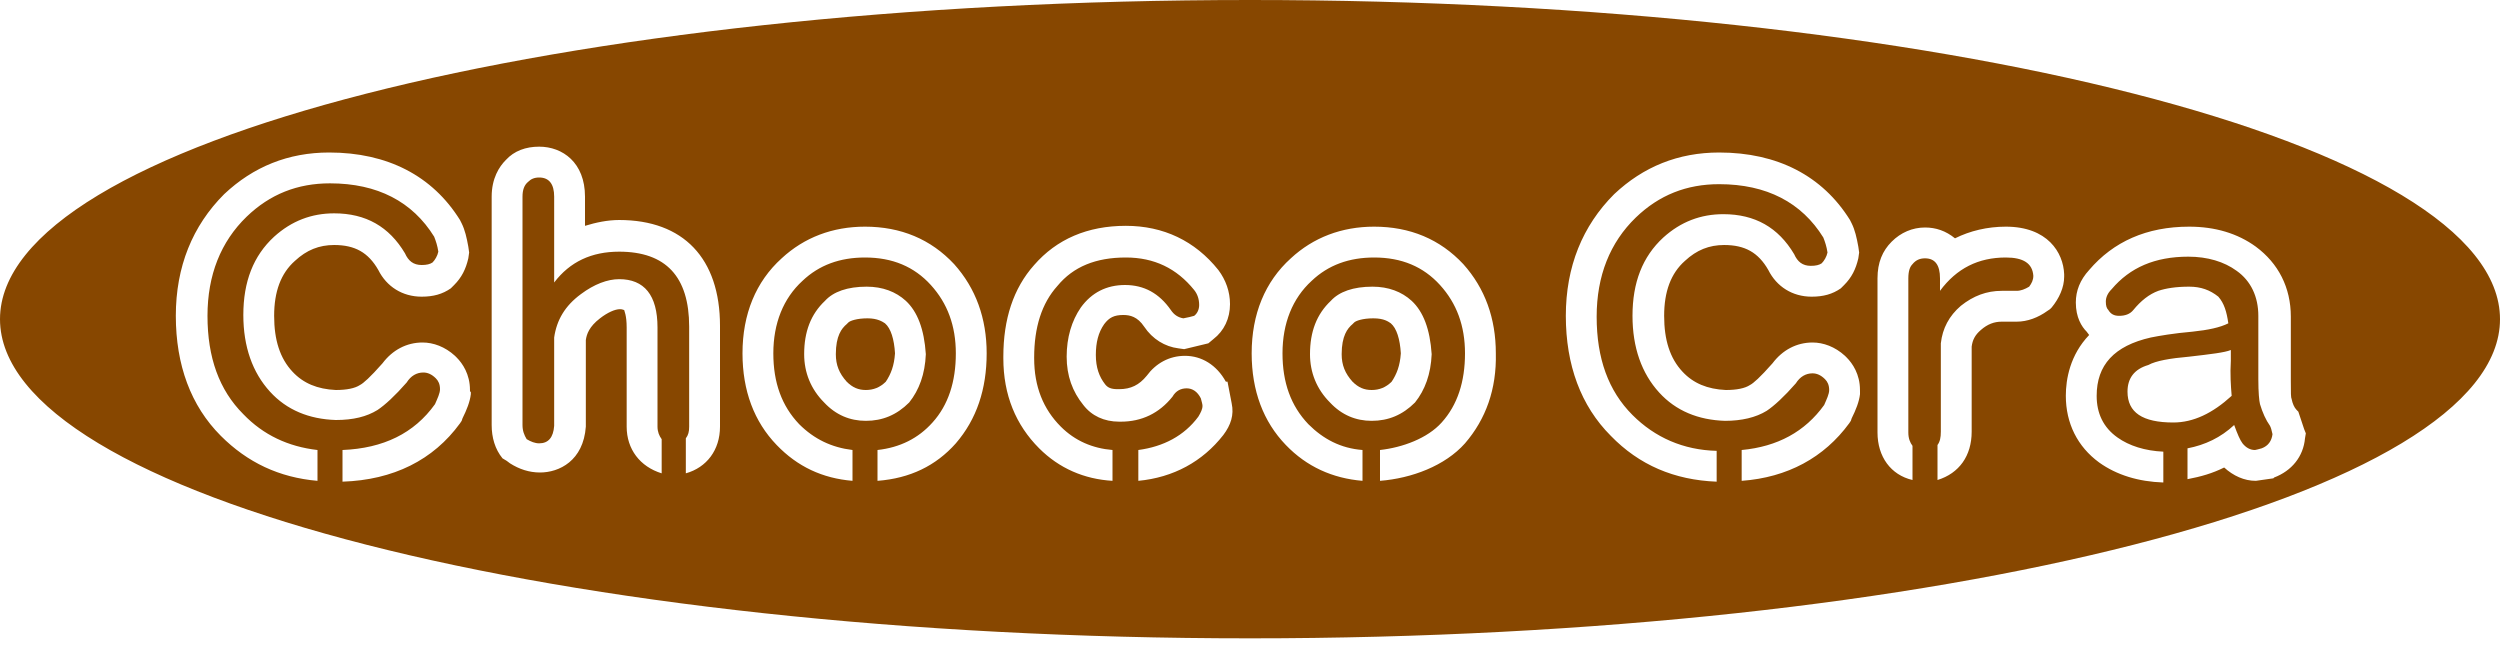 <?xml version="1.0" encoding="utf-8"?>
<!-- Generator: Adobe Illustrator 20.1.0, SVG Export Plug-In . SVG Version: 6.00 Build 0)  -->
<svg version="1.1" id="レイヤー_1" xmlns="http://www.w3.org/2000/svg" xmlns:xlink="http://www.w3.org/1999/xlink" x="0px"
	 y="0px" width="300px" height="78px" viewBox="0 0 300 78" style="enable-background:new 0 0 300 78;" xml:space="preserve">
<style type="text/css">
	.st0{fill:#F29600;stroke:#D0D1D1;stroke-width:1.197;}
	.st1{fill:#F29600;stroke:#D0D1D1;stroke-width:1.998;}
	.st2{fill:#E50012;}
	.st3{fill:#874700;}
	.st4{fill:#A70A13;}
	.st5{fill:#E7BF00;}
	.st6{fill:#231815;}
	.st7{fill:#5D1985;}
	.st8{fill:#200000;}
	.st9{fill:url(#SVGID_1_);}
	.st10{fill:url(#SVGID_2_);}
	.st11{fill:none;stroke:#CF111B;stroke-width:1.461;}
	.st12{fill:#CF111B;}
	.st13{fill:#4F4F4F;}
	.st14{fill:#00A0A9;}
	.st15{fill:#FFFFFF;}
	.st16{fill:#767575;}
</style>
<g>
	<path class="st3" d="M104.1,38.2c-1.3,0-2.1,0.3-2.3,0.5l-0.1,0.1l-0.1,0.1c-0.6,0.5-1.3,1.4-1.3,3.6c0,1.3,0.4,2.3,1.3,3.3l0,0
		c0.7,0.7,1.4,1,2.3,1c0.9,0,1.7-0.3,2.4-1c0.6-0.9,1-1.9,1.1-3.4c-0.1-1.7-0.5-3-1.2-3.6C105.9,38.6,105.3,38.2,104.1,38.2z"/>
	<path class="st3" d="M164.8,38.2c-1.3,0-2.1,0.3-2.3,0.5l-0.1,0.1l-0.1,0.1c-0.6,0.5-1.3,1.4-1.3,3.6c0,1.3,0.4,2.3,1.3,3.3l0,0
		c0.7,0.7,1.4,1,2.3,1c0.9,0,1.7-0.3,2.4-1c0.6-0.9,1-1.9,1.1-3.4c-0.1-1.7-0.5-3-1.2-3.6C166.6,38.6,166.1,38.2,164.8,38.2z"/>
	<path class="st3" d="M150,0C67.2,0,0,17.2,0,38.3s67.2,38.3,150,38.3s150-17.2,150-38.3S232.8,0,150,0z M56.5,47l0,0.3
		c-0.1,0.9-0.5,1.9-1,2.9l-0.1,0.3l-0.2,0.3c-3.2,4.4-8,6.8-14.1,7V54c4.9-0.2,8.6-2,11.1-5.5c0.3-0.7,0.6-1.3,0.6-1.8
		c0-0.6-0.2-1-0.5-1.3c-0.5-0.5-1-0.7-1.5-0.7c-0.8,0-1.5,0.4-2,1.2c-1.4,1.6-2.6,2.7-3.5,3.3c-1.3,0.8-2.9,1.2-5,1.2
		c-3.2-0.1-5.9-1.2-7.9-3.4c-2.1-2.3-3.2-5.4-3.2-9.2c0-4,1.2-7.1,3.7-9.4c2.1-1.9,4.5-2.8,7.2-2.8c3.8,0,6.6,1.6,8.5,4.8
		c0.4,0.9,1,1.4,2,1.4c0.6,0,1-0.1,1.3-0.3c0.3-0.3,0.6-0.8,0.7-1.3c-0.1-0.7-0.3-1.3-0.5-1.8c-2.6-4.2-6.8-6.4-12.5-6.4
		c-3.9,0-7.2,1.3-10,4c-3.1,3-4.7,7-4.7,11.9c0,5,1.4,8.9,4.3,11.8c2.4,2.5,5.4,3.9,8.9,4.3v3.7c-4.6-0.4-8.4-2.2-11.6-5.4
		c-3.6-3.6-5.4-8.5-5.4-14.4c0-5.9,2-10.8,5.8-14.6c3.5-3.3,7.7-5,12.6-5c7,0,12.4,2.8,15.7,8.1l0.1,0.2l0.1,0.2
		c0.4,0.8,0.6,1.7,0.8,2.8l0.1,0.7l-0.1,0.7c-0.3,1.3-0.8,2.3-1.7,3.2l-0.2,0.2l-0.2,0.2c-1,0.7-2.1,1-3.5,1c-2.3,0-4.2-1.2-5.2-3.2
		c-1.2-2.1-2.8-3-5.3-3c-1.8,0-3.3,0.6-4.7,1.9c-1.7,1.5-2.5,3.7-2.5,6.6c0,2.9,0.7,5.1,2.2,6.7c1.3,1.4,3,2.1,5.2,2.2
		c1.3,0,2.3-0.2,2.9-0.6c0.4-0.2,1.2-0.9,2.7-2.6c1.2-1.6,2.9-2.5,4.8-2.5c1.3,0,2.7,0.5,3.9,1.6l0.1,0.1l0.1,0.1
		c0.7,0.7,1.6,2,1.6,3.9V47z M86.4,51.2c0,2.8-1.6,4.9-4.1,5.6v-4.2c0.3-0.4,0.4-0.8,0.4-1.4v-12c0-6-2.8-9-8.4-9
		c-3.3,0-5.9,1.2-7.8,3.7V23.6c0-1.5-0.6-2.3-1.8-2.3c-0.6,0-1,0.2-1.3,0.5c-0.5,0.4-0.7,1-0.7,1.8V51c0,0.7,0.2,1.2,0.5,1.7
		c0.5,0.3,1,0.5,1.5,0.5c1.1,0,1.7-0.7,1.8-2.1V40.5c0.3-2.1,1.3-3.8,3.2-5.2c1.6-1.2,3.2-1.8,4.6-1.8c3,0,4.6,1.9,4.6,5.8v11.9
		c0,0.6,0.2,1.1,0.5,1.5v4.1c-2.6-0.8-4.2-2.9-4.2-5.6V39.3c0-1.5-0.3-2-0.3-2.1c-0.1,0-0.2-0.1-0.5-0.1c-0.6,0-1.5,0.4-2.4,1.1
		c-1.3,1-1.6,1.9-1.7,2.6c0,0.6,0,10.3,0,10.3l0,0.1c-0.3,4.1-3.2,5.5-5.5,5.5c-1.3,0-2.5-0.4-3.6-1.1l-0.4-0.3L60.3,55
		c-0.9-1.1-1.3-2.5-1.3-4V23.6c0-2.2,0.9-3.6,1.7-4.4c1-1.1,2.4-1.6,4-1.6c2.8,0,5.5,1.9,5.5,6c0,0,0,1.9,0,3.5
		c1.3-0.4,2.7-0.7,4.1-0.7c7.7,0,12.1,4.6,12.1,12.7V51.2z M114.7,53.2c-2.4,2.7-5.5,4.2-9.4,4.5V54c2.7-0.3,4.9-1.4,6.6-3.3
		c1.9-2.1,2.8-4.9,2.8-8.3c0-3.3-1-6-3-8.2c-2-2.2-4.6-3.3-7.9-3.3c-3,0-5.5,0.9-7.5,2.8c-2.3,2.1-3.5,5.1-3.5,8.7
		c0,3.5,1,6.3,3.1,8.5c1.8,1.8,3.9,2.8,6.4,3.1v3.7c-3.6-0.3-6.6-1.7-9.1-4.3c-2.7-2.8-4.1-6.5-4.1-11c0-4.7,1.6-8.6,4.7-11.4
		c2.7-2.5,6.1-3.8,10-3.8c4.3,0,7.9,1.5,10.7,4.5c2.6,2.9,3.9,6.5,3.9,10.7C118.4,46.7,117.2,50.3,114.7,53.2z M103.9,50.5
		c-1.9,0-3.6-0.7-5-2.2c-1.6-1.6-2.4-3.6-2.4-5.8c0-2.7,0.8-4.8,2.5-6.4c1-1.1,2.7-1.7,5-1.7c1.9,0,3.5,0.6,4.7,1.7
		c1.4,1.3,2.2,3.4,2.4,6.4c-0.1,2.4-0.8,4.3-2,5.8C107.6,49.8,105.9,50.5,103.9,50.5z M146.8,52.2c-2.5,3.2-6,5.1-10.2,5.5v-3.7
		c3-0.4,5.5-1.7,7.2-4c0.3-0.5,0.5-0.9,0.5-1.3c0-0.2-0.1-0.5-0.2-0.9c-0.4-0.8-1-1.2-1.7-1.2c-0.7,0-1.3,0.3-1.7,1
		c-1.6,2-3.7,3-6.2,3h-0.2c-1.8,0-3.3-0.7-4.3-2c-1.3-1.6-2-3.5-2-5.8c0-2.3,0.6-4.3,1.7-5.9c1.3-1.8,3.1-2.7,5.3-2.7
		c2.3,0,4.1,1,5.5,3c0.4,0.6,0.9,0.9,1.5,1c0.5-0.1,1-0.2,1.3-0.3c0.4-0.3,0.6-0.8,0.6-1.3c0-0.7-0.2-1.3-0.6-1.8
		c-2.1-2.6-4.8-3.9-8.2-3.9c-3.6,0-6.3,1.1-8.2,3.4c-1.9,2.1-2.8,5-2.8,8.6V43c0,3.4,1.1,6.1,3.2,8.2c1.7,1.7,3.8,2.6,6.2,2.8v3.7
		c-3.4-0.2-6.4-1.5-8.8-3.9c-2.8-2.8-4.3-6.4-4.3-10.8v-0.2c0-4.5,1.2-8.2,3.7-11c2.7-3.1,6.4-4.7,11-4.7c4.5,0,8.3,1.8,11.1,5.3
		c0.9,1.2,1.4,2.6,1.4,4.1c0,1.7-0.7,3.2-2,4.2l-0.6,0.5l-2.9,0.7l-0.7-0.1c-1.6-0.2-3.1-1.1-4.1-2.6c-0.8-1.2-1.7-1.4-2.5-1.4
		c-1.1,0-1.7,0.3-2.3,1.1c-0.7,1-1,2.2-1,3.7c0,1.5,0.4,2.6,1.1,3.5c0.3,0.4,0.7,0.6,1.5,0.6h0.2c1.4,0,2.4-0.5,3.3-1.6
		c1.1-1.5,2.7-2.4,4.6-2.4c2,0,3.8,1.1,4.9,3.1l0.2,0l0.5,2.6C148.1,49.8,147.7,51,146.8,52.2z M175.8,53.2
		c-2.4,2.7-6.4,4.2-10.2,4.5V54c2.7-0.3,5.7-1.4,7.4-3.3c1.9-2.1,2.8-4.9,2.8-8.3c0-3.3-1-6-3-8.2c-2-2.2-4.6-3.3-7.9-3.3
		c-3,0-5.5,0.9-7.5,2.8c-2.3,2.1-3.5,5.1-3.5,8.7c0,3.5,1,6.3,3.1,8.5c1.8,1.8,3.9,2.9,6.5,3.1v3.7c-3.6-0.3-6.7-1.7-9.2-4.3
		c-2.7-2.8-4.1-6.5-4.1-11c0-4.7,1.6-8.6,4.7-11.4c2.7-2.5,6.1-3.8,10-3.8c4.3,0,7.9,1.5,10.7,4.5c2.6,2.9,3.9,6.5,3.9,10.7
		C179.6,46.7,178.3,50.3,175.8,53.2z M164.6,50.5c-1.9,0-3.6-0.7-5-2.2c-1.6-1.6-2.4-3.6-2.4-5.8c0-2.7,0.8-4.8,2.5-6.4
		c1-1.1,2.7-1.7,5-1.7c1.9,0,3.5,0.6,4.7,1.7c1.4,1.3,2.2,3.4,2.4,6.4c-0.1,2.4-0.8,4.3-2,5.8C168.3,49.8,166.6,50.5,164.6,50.5z
		 M223.2,47l0,0.3c-0.1,0.9-0.5,1.9-1,2.9l-0.1,0.3l-0.2,0.3c-3,4.1-7.4,6.5-12.9,6.9v-3.7c4.3-0.4,7.6-2.2,9.9-5.4
		c0.3-0.7,0.6-1.3,0.6-1.8c0-0.6-0.2-1-0.5-1.3c-0.5-0.5-1-0.7-1.5-0.7c-0.8,0-1.5,0.4-2,1.2c-1.4,1.6-2.6,2.7-3.5,3.3
		c-1.3,0.8-3,1.2-5,1.2c-3.2-0.1-5.9-1.2-7.9-3.4c-2.1-2.3-3.2-5.4-3.2-9.2c0-4,1.2-7.1,3.7-9.4c2.1-1.9,4.5-2.8,7.2-2.8
		c3.8,0,6.6,1.6,8.5,4.8c0.4,0.9,1,1.4,2,1.4c0.6,0,1-0.1,1.3-0.3c0.3-0.3,0.6-0.8,0.7-1.3c-0.1-0.7-0.3-1.3-0.5-1.8
		c-2.6-4.2-6.8-6.4-12.5-6.4c-3.9,0-7.2,1.3-10,4c-3.1,3-4.7,7-4.7,11.9c0,5,1.4,8.9,4.3,11.8c2.7,2.7,6.1,4.2,10.1,4.3v3.7
		c-5.1-0.2-9.3-2-12.7-5.5c-3.6-3.6-5.4-8.5-5.4-14.4c0-5.9,2-10.8,5.8-14.6c3.5-3.3,7.7-5,12.6-5c7,0,12.4,2.8,15.7,8.1l0.1,0.2
		l0.1,0.2c0.4,0.8,0.6,1.7,0.8,2.8l0.1,0.7l-0.1,0.7c-0.3,1.3-0.8,2.3-1.7,3.2l-0.2,0.2l-0.2,0.2c-1,0.7-2.1,1-3.5,1
		c-2.3,0-4.2-1.2-5.2-3.2c-1.2-2.1-2.8-3-5.3-3c-1.8,0-3.3,0.6-4.7,1.9c-1.7,1.5-2.5,3.7-2.5,6.6c0,2.9,0.7,5.1,2.2,6.7
		c1.3,1.4,3,2.1,5.2,2.2c1.3,0,2.3-0.2,2.9-0.6c0.4-0.2,1.2-0.9,2.7-2.6c1.2-1.6,2.9-2.5,4.8-2.5c1.3,0,2.7,0.5,3.9,1.6l0.1,0.1
		l0.1,0.1c0.7,0.7,1.6,2,1.6,3.9V47z M246.2,36.9l-0.2,0.2l-0.3,0.2c-1.1,0.8-2.4,1.3-3.7,1.3h-1.8c-0.9,0-1.7,0.3-2.5,1
		c-0.7,0.6-1,1.2-1.1,2c0,0.6,0,10.2,0,10.2c0,2.9-1.5,5-4.1,5.8v-4.2c0.3-0.4,0.4-0.9,0.4-1.6V41.2c0.2-1.8,1-3.3,2.4-4.5
		c1.5-1.2,3.1-1.8,4.9-1.8h1.8c0.5,0,1-0.2,1.5-0.5c0.3-0.4,0.5-0.8,0.5-1.3c-0.1-1.5-1.2-2.2-3.3-2.2c-3.3,0-5.9,1.3-7.9,4v-1.5
		c0-1.6-0.6-2.4-1.8-2.4c-0.6,0-1.1,0.2-1.5,0.7c-0.3,0.3-0.5,0.8-0.5,1.7v18.5c0,0.7,0.2,1.2,0.5,1.6v4.1c-2.6-0.6-4.2-2.8-4.2-5.7
		V33.4c0-1.9,0.6-3.3,1.7-4.4c1.1-1.1,2.5-1.7,4-1.7c1.3,0,2.5,0.4,3.6,1.3c1.8-0.9,3.9-1.4,6.1-1.4c5,0,6.9,3.1,7,5.7
		c0,0.1,0,0.2,0,0.3C247.7,34.5,247.1,35.8,246.2,36.9z M267.8,47.5c-2.3,2.1-4.6,3.2-7,3.2c-3.7,0-5.5-1.2-5.5-3.7
		c0-1.6,0.8-2.7,2.5-3.2c0.9-0.5,2.6-0.8,4.9-1c2.6-0.3,4.3-0.5,5-0.8v1.3C267.6,44.9,267.7,46.3,267.8,47.5z M276.6,52.6
		c-0.2,2.2-1.6,3.9-3.7,4.7l-0.1,0.1l-2.1,0.3c-1.4,0-2.7-0.6-3.8-1.6c-1.4,0.7-2.8,1.1-4.4,1.4v-3.7c2.1-0.4,4-1.3,5.6-2.8
		c0.4,1.1,0.7,1.8,1,2.2c0.4,0.5,0.9,0.8,1.5,0.8c0.1,0,0.4-0.1,0.8-0.2c0.8-0.3,1.2-0.9,1.3-1.7c-0.1-0.5-0.2-0.8-0.3-1
		c-0.5-0.7-0.9-1.6-1.2-2.6c-0.1-0.4-0.2-1.4-0.2-3l0-7.6c0-2.3-0.9-4.2-2.6-5.4c-1.5-1.1-3.5-1.7-5.8-1.7c-4,0-7,1.3-9.2,3.9
		c-0.5,0.5-0.7,1-0.7,1.5c0,0.5,0.1,0.8,0.3,1c0.3,0.5,0.7,0.7,1.3,0.7c0.7,0,1.3-0.2,1.7-0.7c0.9-1.1,1.9-1.9,3-2.3
		c0.9-0.3,2.1-0.5,3.7-0.5c1.4,0,2.5,0.4,3.5,1.2c0.7,0.8,1,1.8,1.2,3.2c-1,0.5-2.4,0.8-4.3,1c-2.3,0.2-4,0.5-5,0.7
		c-4.4,1-6.5,3.3-6.5,7c0,2.1,0.8,3.8,2.5,5c1.4,1,3.3,1.6,5.5,1.7v3.7c-3-0.1-5.6-0.9-7.7-2.4c-2.6-1.9-4-4.7-4-8
		c0-2,0.5-4.9,2.8-7.3c-0.1-0.1-0.2-0.3-0.3-0.4c-0.6-0.6-1.3-1.7-1.3-3.5c0-1.4,0.5-2.7,1.6-3.9c2.9-3.4,6.9-5.2,12-5.2
		c3.1,0,5.8,0.8,8,2.4c2.7,2,4.2,4.9,4.2,8.4l0,7.7c0,1.5,0,2,0.1,2.2c0.1,0.5,0.3,1,0.6,1.3l0.2,0.2l0.7,2.1l0.2,0.5L276.6,52.6z"
		/>
</g>
</svg>
